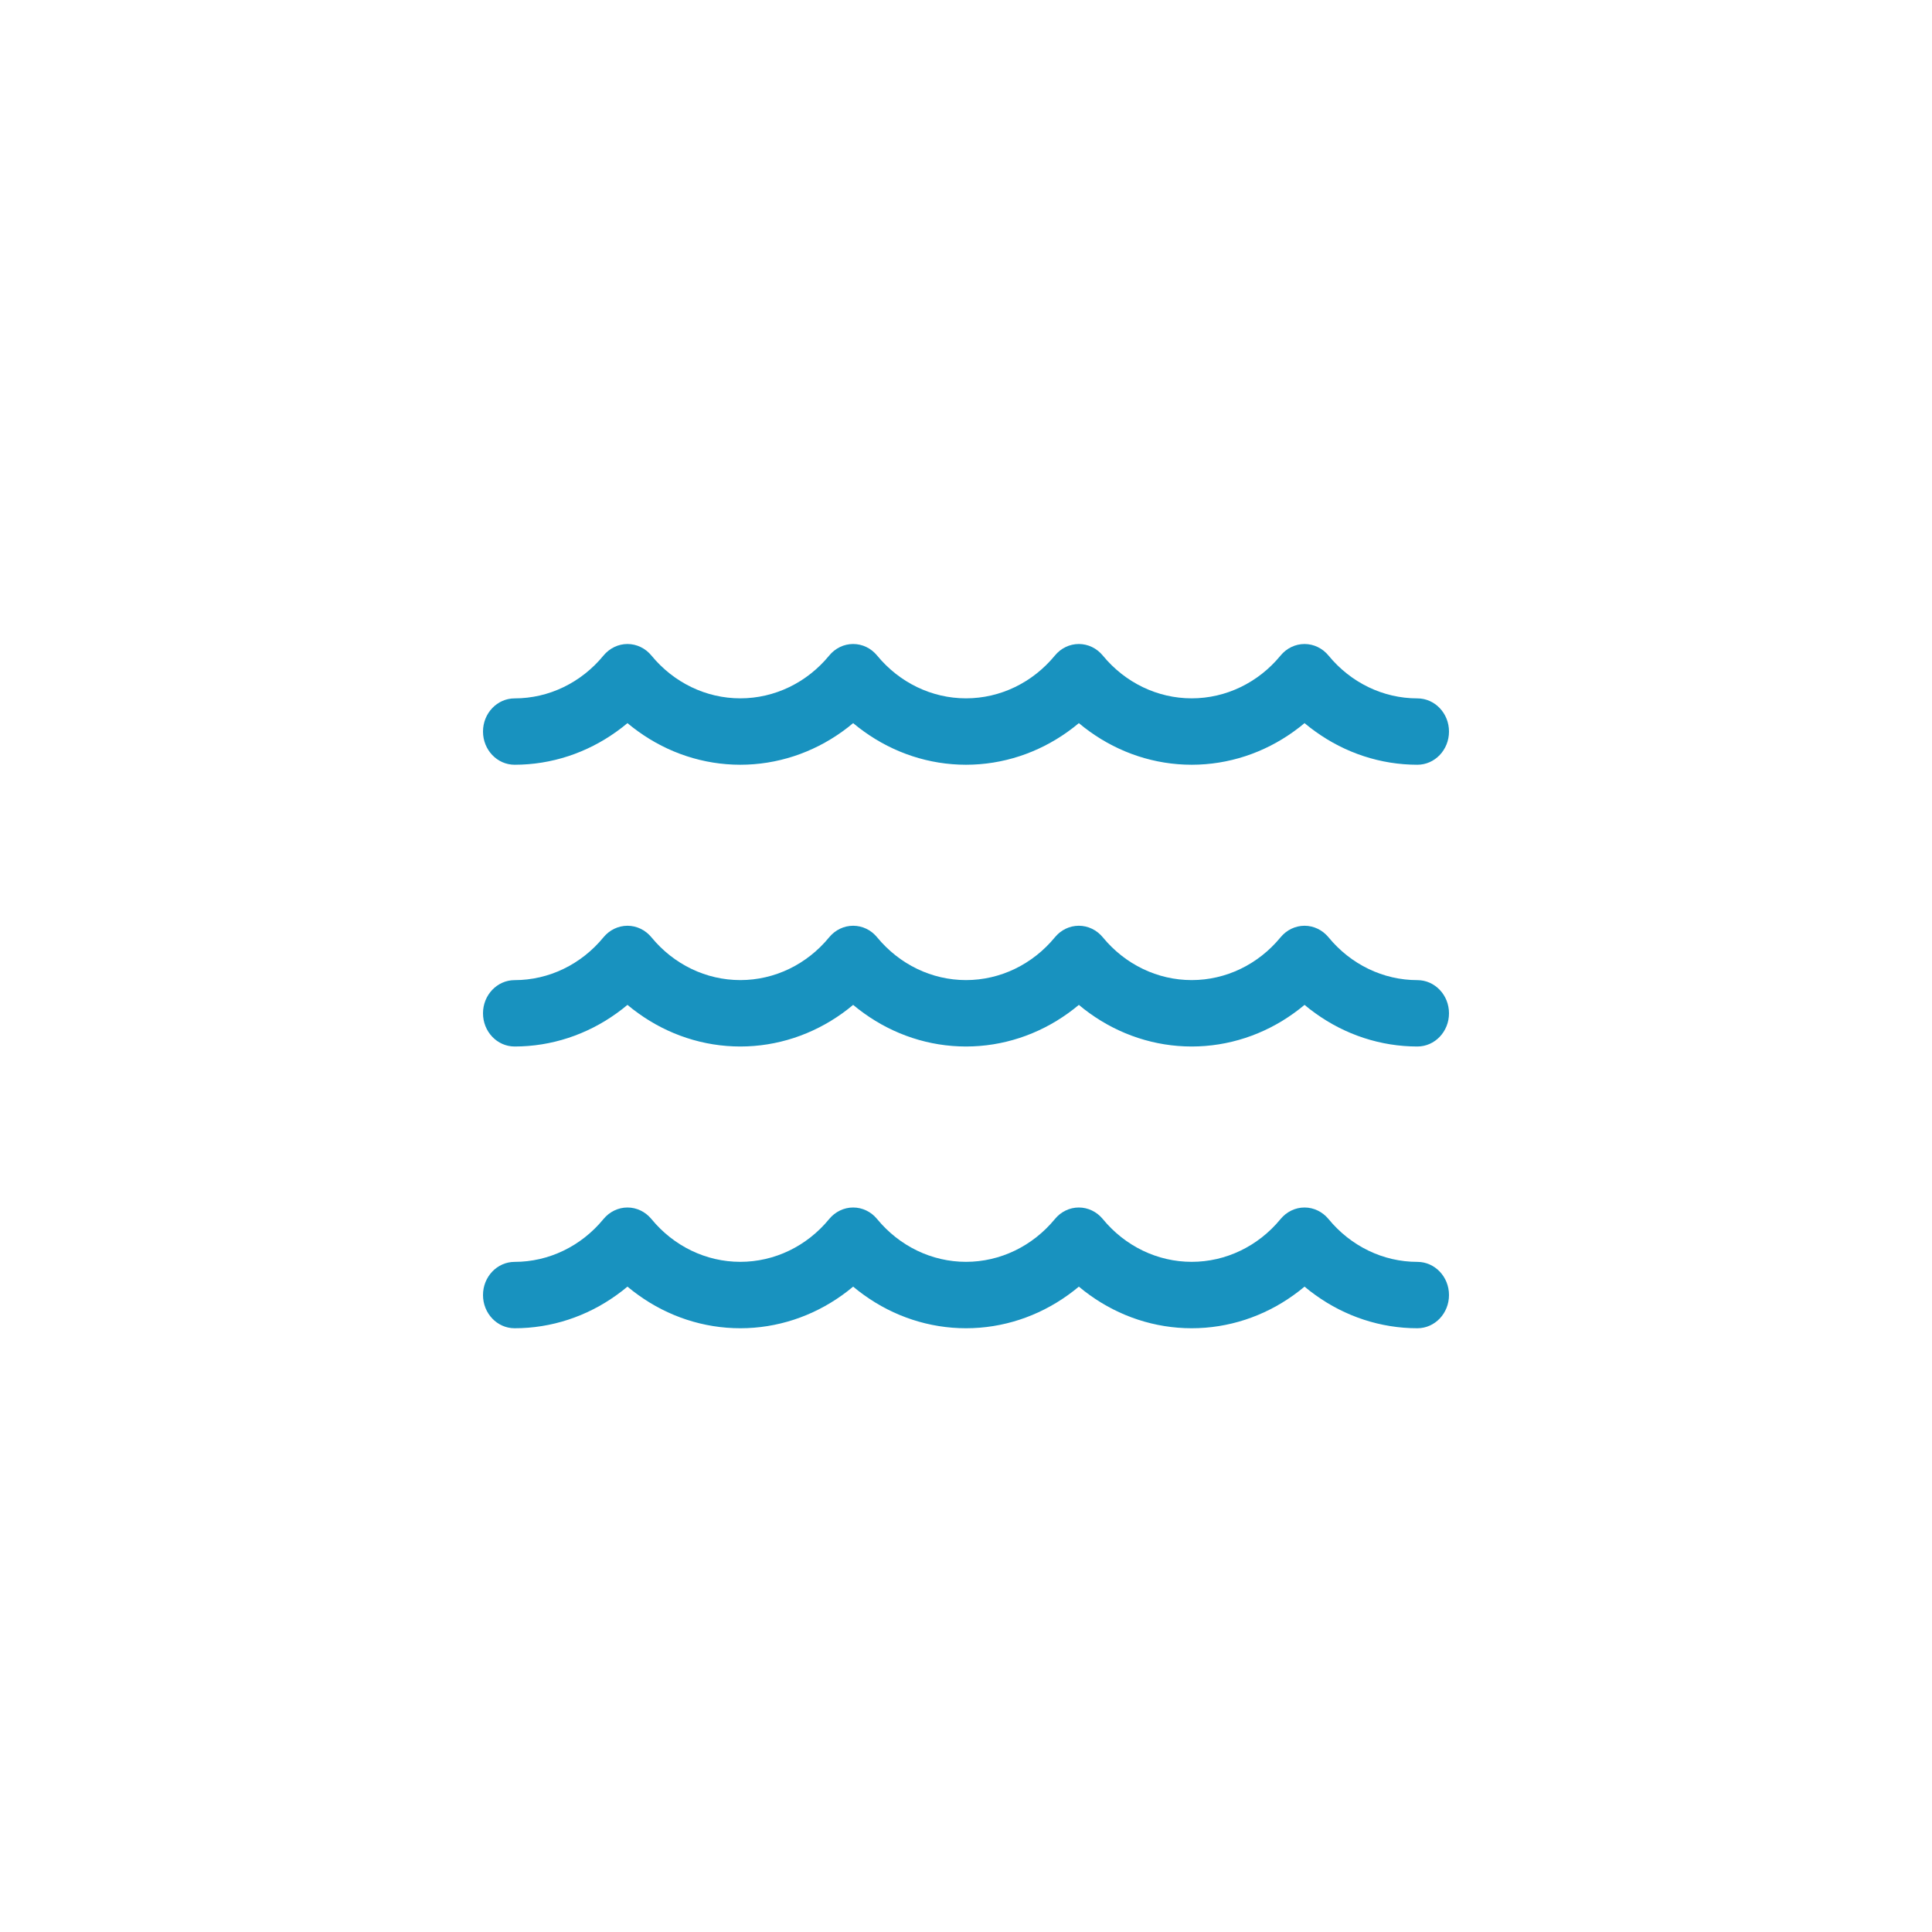 <svg xmlns="http://www.w3.org/2000/svg" width="48" height="48" viewBox="0 0 48 48">
  <path fill="#1892BF" d="M20.411,14 C20.639,14 20.856,14.105 21.006,14.286 C21.561,14.963 22.366,15.351 23.214,15.351 C23.648,15.351 24,15.72 24,16.175 C24,16.631 23.648,17 23.214,17 C22.301,17 21.42,16.707 20.681,16.175 C20.589,16.109 20.498,16.04 20.411,15.966 C20.323,16.04 20.233,16.109 20.141,16.175 C19.402,16.707 18.521,17 17.607,17 C16.693,17 15.813,16.707 15.073,16.175 C14.981,16.109 14.891,16.04 14.804,15.966 C14.716,16.04 14.626,16.109 14.534,16.175 C13.794,16.707 12.914,17 12,17 C11.086,17 10.206,16.707 9.466,16.175 C9.374,16.109 9.284,16.04 9.196,15.966 C9.109,16.04 9.019,16.109 8.927,16.175 C8.187,16.707 7.306,17 6.393,17 C5.479,17 4.598,16.707 3.859,16.175 C3.767,16.109 3.677,16.04 3.589,15.966 C3.502,16.04 3.411,16.109 3.319,16.175 C2.58,16.707 1.699,17 0.786,17 C0.352,17 0,16.631 0,16.175 C0,15.72 0.352,15.351 0.786,15.351 C1.634,15.351 2.439,14.963 2.994,14.286 C3.143,14.105 3.361,14 3.589,14 C3.818,14 4.035,14.105 4.184,14.286 C4.74,14.963 5.544,15.35 6.393,15.35 C7.241,15.35 8.046,14.963 8.601,14.286 C8.751,14.104 8.968,14 9.196,14 C9.425,14 9.642,14.104 9.791,14.286 C10.347,14.962 11.152,15.35 12,15.35 C12.848,15.35 13.653,14.962 14.209,14.286 C14.358,14.104 14.575,14 14.803,14 C15.032,14 15.249,14.105 15.398,14.286 C15.954,14.963 16.759,15.35 17.607,15.35 C18.455,15.35 19.26,14.963 19.816,14.286 C19.965,14.105 20.182,14 20.411,14 Z M20.411,7 C20.639,7 20.856,7.105 21.006,7.286 C21.561,7.963 22.366,8.351 23.214,8.351 C23.648,8.351 24,8.72 24,9.175 C24,9.631 23.648,10 23.214,10 C22.301,10 21.42,9.707 20.681,9.175 C20.589,9.109 20.498,9.04 20.411,8.966 C20.323,9.04 20.233,9.109 20.141,9.175 C19.402,9.707 18.521,10 17.607,10 C16.693,10 15.813,9.707 15.073,9.175 C14.981,9.109 14.891,9.04 14.804,8.966 C14.716,9.04 14.626,9.109 14.534,9.175 C13.794,9.707 12.914,10 12,10 C11.086,10 10.206,9.707 9.466,9.175 C9.374,9.109 9.284,9.04 9.196,8.966 C9.109,9.04 9.019,9.109 8.927,9.175 C8.187,9.707 7.306,10 6.393,10 C5.479,10 4.598,9.707 3.859,9.175 C3.767,9.109 3.677,9.04 3.589,8.966 C3.502,9.04 3.411,9.109 3.319,9.175 C2.58,9.707 1.699,10 0.786,10 C0.352,10 0,9.631 0,9.175 C0,8.72 0.352,8.351 0.786,8.351 C1.634,8.351 2.439,7.963 2.994,7.286 C3.143,7.105 3.361,7 3.589,7 C3.818,7 4.035,7.105 4.184,7.286 C4.74,7.963 5.544,8.35 6.393,8.35 C7.241,8.35 8.046,7.963 8.601,7.286 C8.751,7.104 8.968,7 9.196,7 C9.425,7 9.642,7.104 9.791,7.286 C10.347,7.962 11.152,8.35 12,8.35 C12.848,8.35 13.653,7.962 14.209,7.286 C14.358,7.104 14.575,7 14.803,7 C15.032,7 15.249,7.105 15.398,7.286 C15.954,7.963 16.759,8.35 17.607,8.35 C18.455,8.35 19.26,7.963 19.816,7.286 C19.965,7.105 20.182,7 20.411,7 Z M20.411,9.16366302e-05 C20.639,9.16366302e-05 20.857,0.105 21.006,0.286 C21.561,0.963 22.366,1.351 23.214,1.351 C23.648,1.351 24,1.72 24,2.175 C24,2.631 23.648,3 23.214,3 C22.301,3 21.42,2.707 20.681,2.175 C20.589,2.109 20.498,2.04 20.411,1.966 C20.323,2.04 20.233,2.109 20.141,2.175 C19.402,2.707 18.521,3 17.607,3 C16.693,3 15.813,2.707 15.073,2.175 C14.981,2.109 14.891,2.04 14.804,1.966 C14.716,2.04 14.626,2.109 14.534,2.175 C13.794,2.707 12.914,3 12,3 C11.086,3 10.206,2.707 9.466,2.175 C9.374,2.109 9.284,2.04 9.196,1.966 C9.109,2.04 9.019,2.109 8.927,2.175 C8.187,2.707 7.306,3 6.393,3 C5.479,3 4.598,2.707 3.859,2.175 C3.767,2.109 3.677,2.04 3.589,1.966 C3.502,2.04 3.411,2.109 3.319,2.175 C2.58,2.707 1.699,3 0.786,3 C0.352,3 0,2.631 0,2.175 C0,1.72 0.352,1.351 0.786,1.351 C1.634,1.351 2.439,0.963 2.994,0.286 C3.144,0.105 3.361,0 3.589,0 C3.818,0 4.035,0.105 4.184,0.286 C4.74,0.963 5.545,1.35 6.393,1.35 C7.241,1.35 8.046,0.963 8.602,0.286 C8.751,0.104 8.968,0 9.196,0 C9.425,0 9.642,0.104 9.791,0.286 C10.347,0.962 11.152,1.35 12,1.35 C12.848,1.35 13.653,0.962 14.209,0.286 C14.358,0.104 14.575,0 14.804,0 C15.032,0 15.249,0.105 15.398,0.286 C15.954,0.963 16.759,1.35 17.607,1.35 C18.455,1.35 19.26,0.963 19.816,0.286 C19.965,0.105 20.182,9.16366302e-05 20.411,9.16366302e-05 Z" transform="translate(12 16)"/>
</svg>
